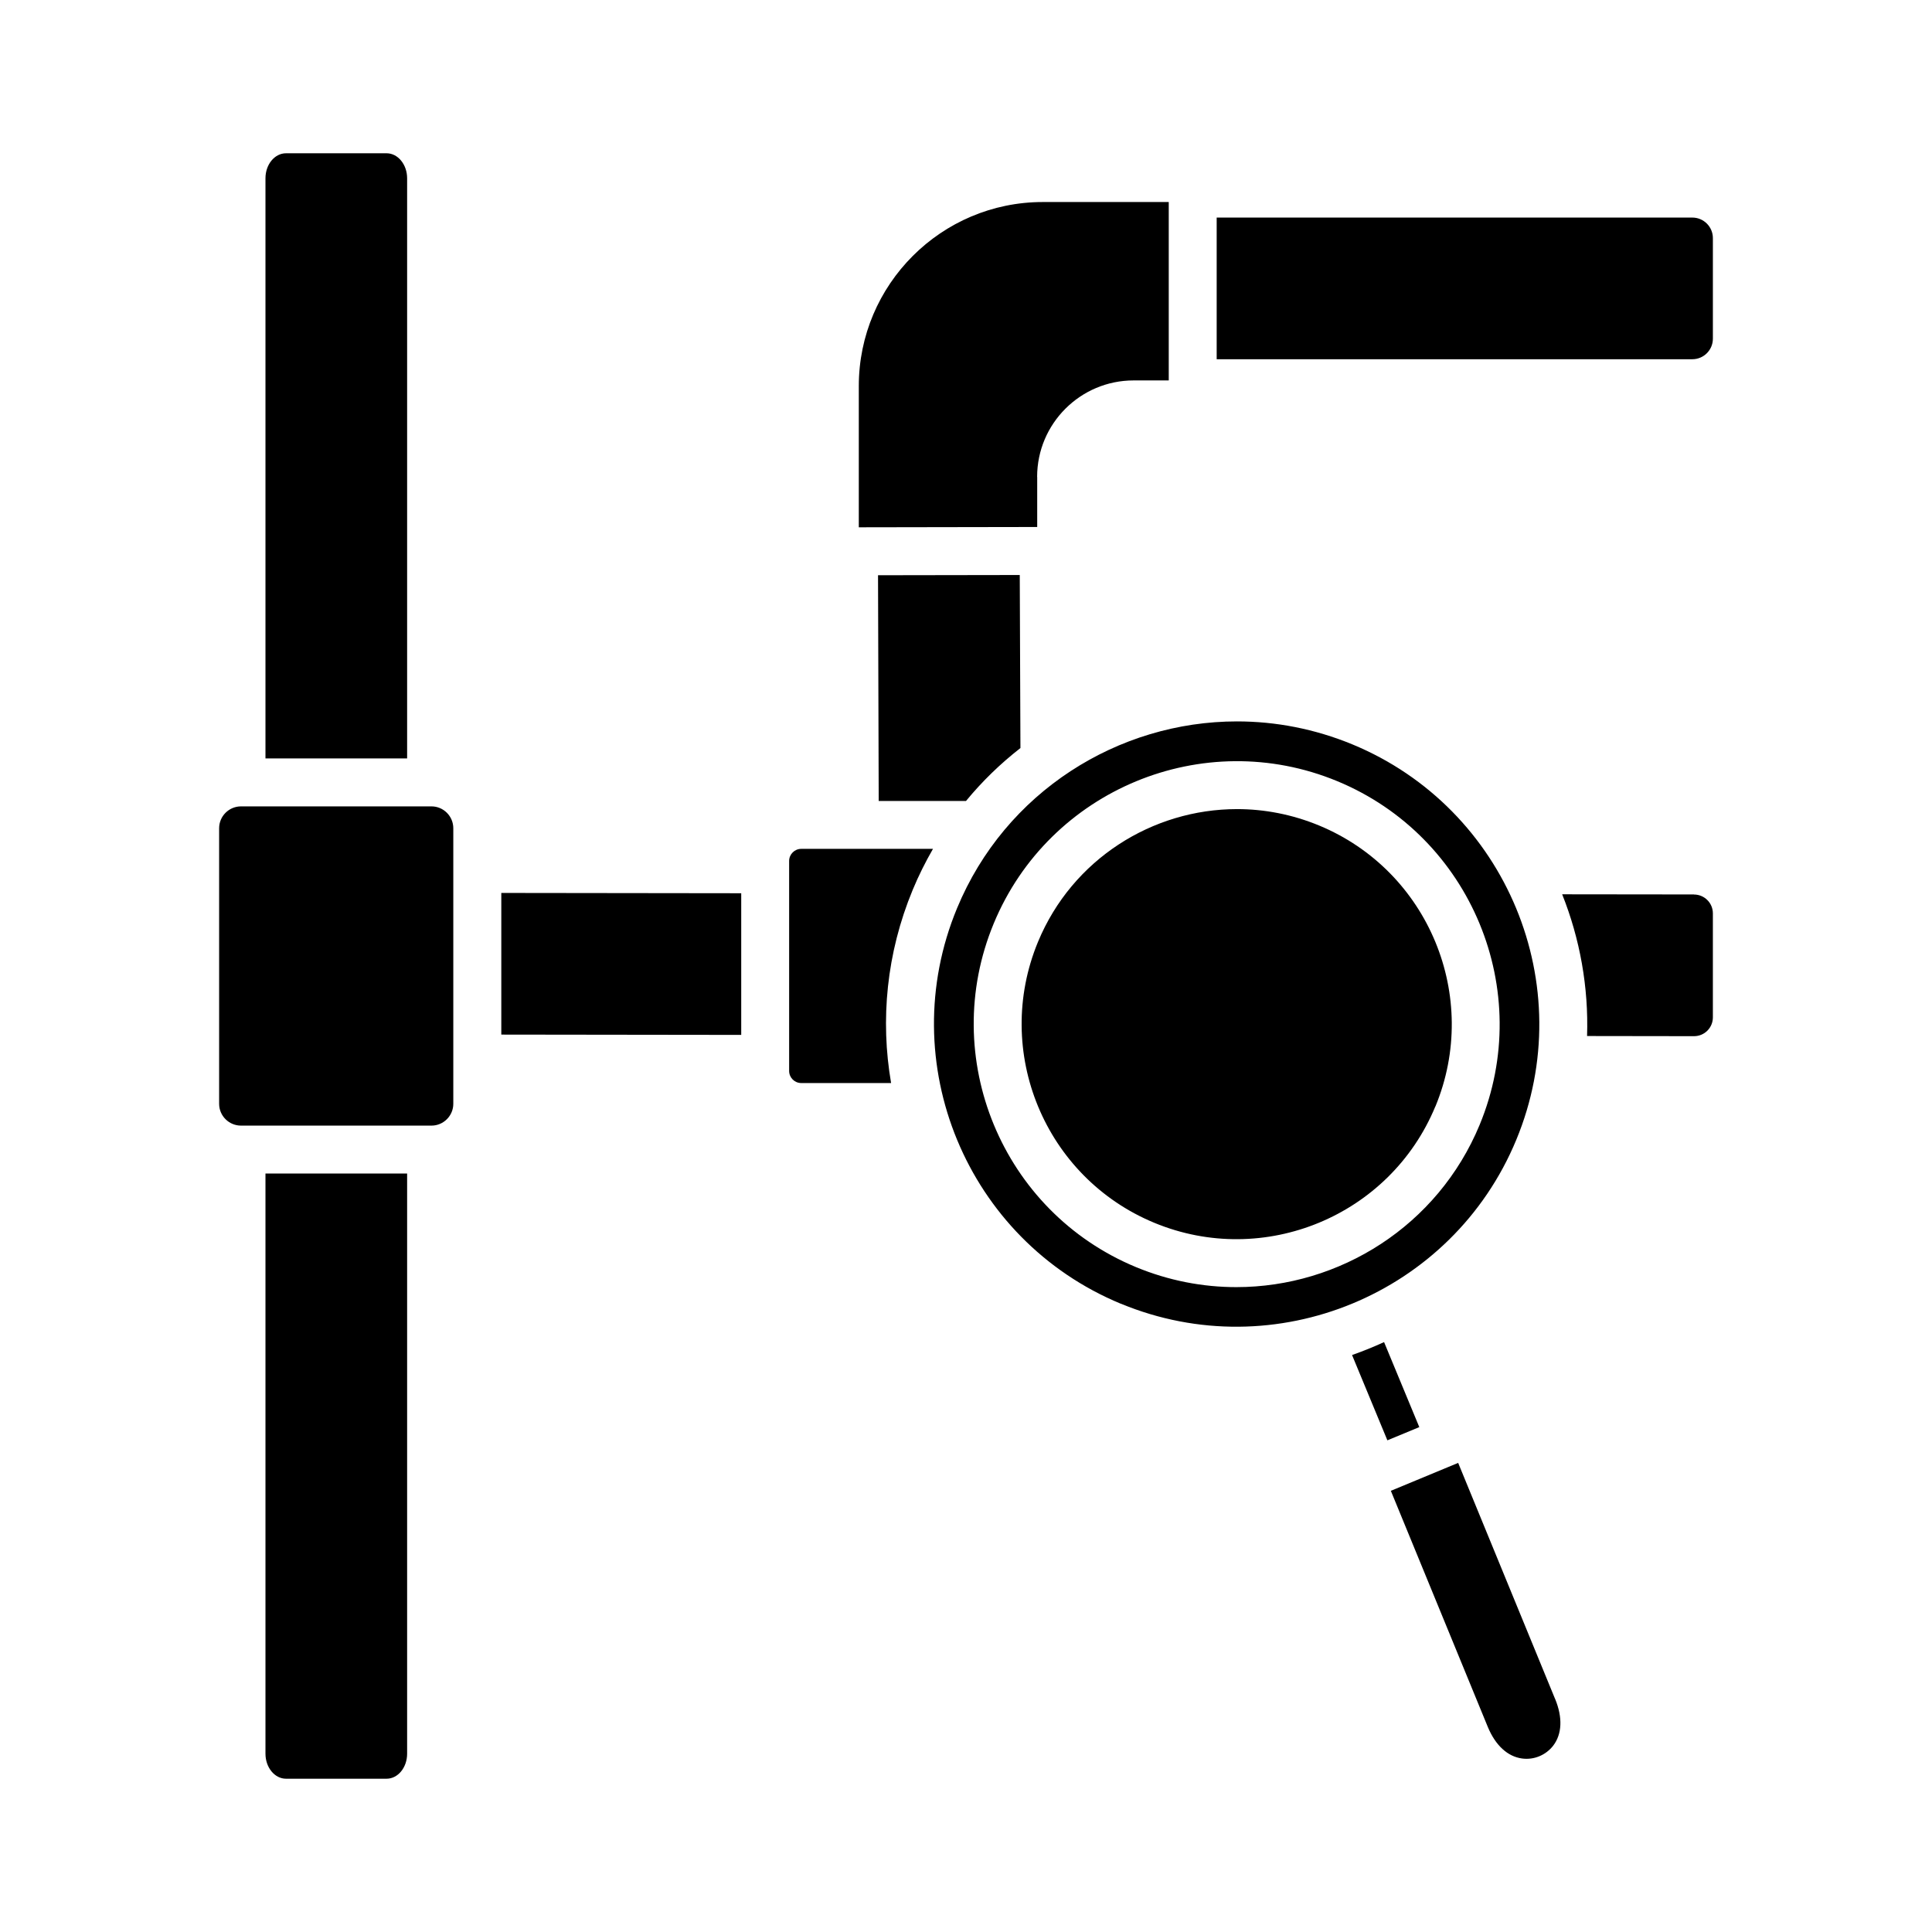<?xml version="1.0" encoding="UTF-8"?>
<svg xmlns="http://www.w3.org/2000/svg" width="1200pt" height="1200pt" version="1.1" viewBox="0 0 1200 1200">
  <path d="m891.52 687.24c-28.172 68.062-106.45 100.45-174.52 72.281s-100.45-106.45-72.281-174.52c21.281-51.375 71.156-82.453 123.61-82.453 17.016 0 34.266 3.281 50.953 10.172 68.062 28.172 100.45 106.45 72.281 174.52zm-195.37 122.53c-95.766-39.656-141.42-149.86-101.72-245.63 29.953-72.328 100.12-116.06 173.9-116.06 23.906 0 48.234 4.594 71.719 14.297 95.766 39.656 141.42 149.86 101.72 245.63-39.656 95.766-149.86 141.42-245.63 101.72zm222.89-111.14c34.453-83.203-5.203-178.97-88.406-213.42s-178.97 5.203-213.42 88.406 5.203 178.97 88.406 213.42c20.391 8.438 41.484 12.422 62.297 12.422 64.125 0 125.11-38.016 151.13-100.83zm-373.26-201.14h54.234c10.031-12.188 21.328-23.156 33.797-32.859l-0.422-107.48-88.031 0.141zm420.1 557.72-60.188-146.58-41.812 17.344 60.234 146.68c4.734 11.438 12.328 18.422 21.328 19.594 7.359 0.984 14.719-2.109 19.266-7.969 5.531-7.219 5.953-17.531 1.219-29.016v-0.047zm-106.17-221.63c-6.516 3-13.172 5.672-19.922 8.062l21.938 52.969 19.828-8.203-21.891-52.828zm192.47-278.02-81.891-0.094c11.062 27.703 16.453 57.656 15.469 88.031l66.422 0.094c3.141 0 6.094-1.219 8.297-3.422 2.203-2.203 3.422-5.156 3.422-8.297v-64.547c0-6.469-5.25-11.719-11.719-11.719zm-408-259.36c0-33.047 26.859-59.906 59.906-59.906h21.844v-110.81h-78.234c-63.047 0-114.28 51.281-114.28 114.28v87.75l110.81-0.188v-31.125zm406.97-161.06h-295.45v87.984h295.45c7.031 0 12.75-5.719 12.75-12.75v-62.484c0-7.031-5.719-12.75-12.75-12.75zm-798.28-24.422c0-8.531-5.719-15.516-12.75-15.516h-62.484c-7.031 0-12.75 6.938-12.75 15.516v360.37h87.984zm-87.984 978.56c0 8.531 5.719 15.516 12.75 15.516h62.484c7.031 0 12.75-6.938 12.75-15.516v-360.37h-87.984zm103.12-588.42h-118.31c-7.5 0-13.594 6.094-13.594 13.594v171.14c0 7.453 6.094 13.547 13.594 13.547h118.31c7.453 0 13.547-6.094 13.547-13.547v-171.14c0-7.5-6.094-13.594-13.547-13.594zm222.14 33.938v130.4c0 4.125 3.375 7.5 7.5 7.5h55.828c-6.75-39.141-2.906-80.578 13.406-119.95 3.656-8.859 7.922-17.344 12.609-25.5h-81.844c-4.125 0-7.5 3.375-7.5 7.5zm-178.78 107.81 149.02 0.188v-87.984l-149.02-0.188z"></path>
</svg>
